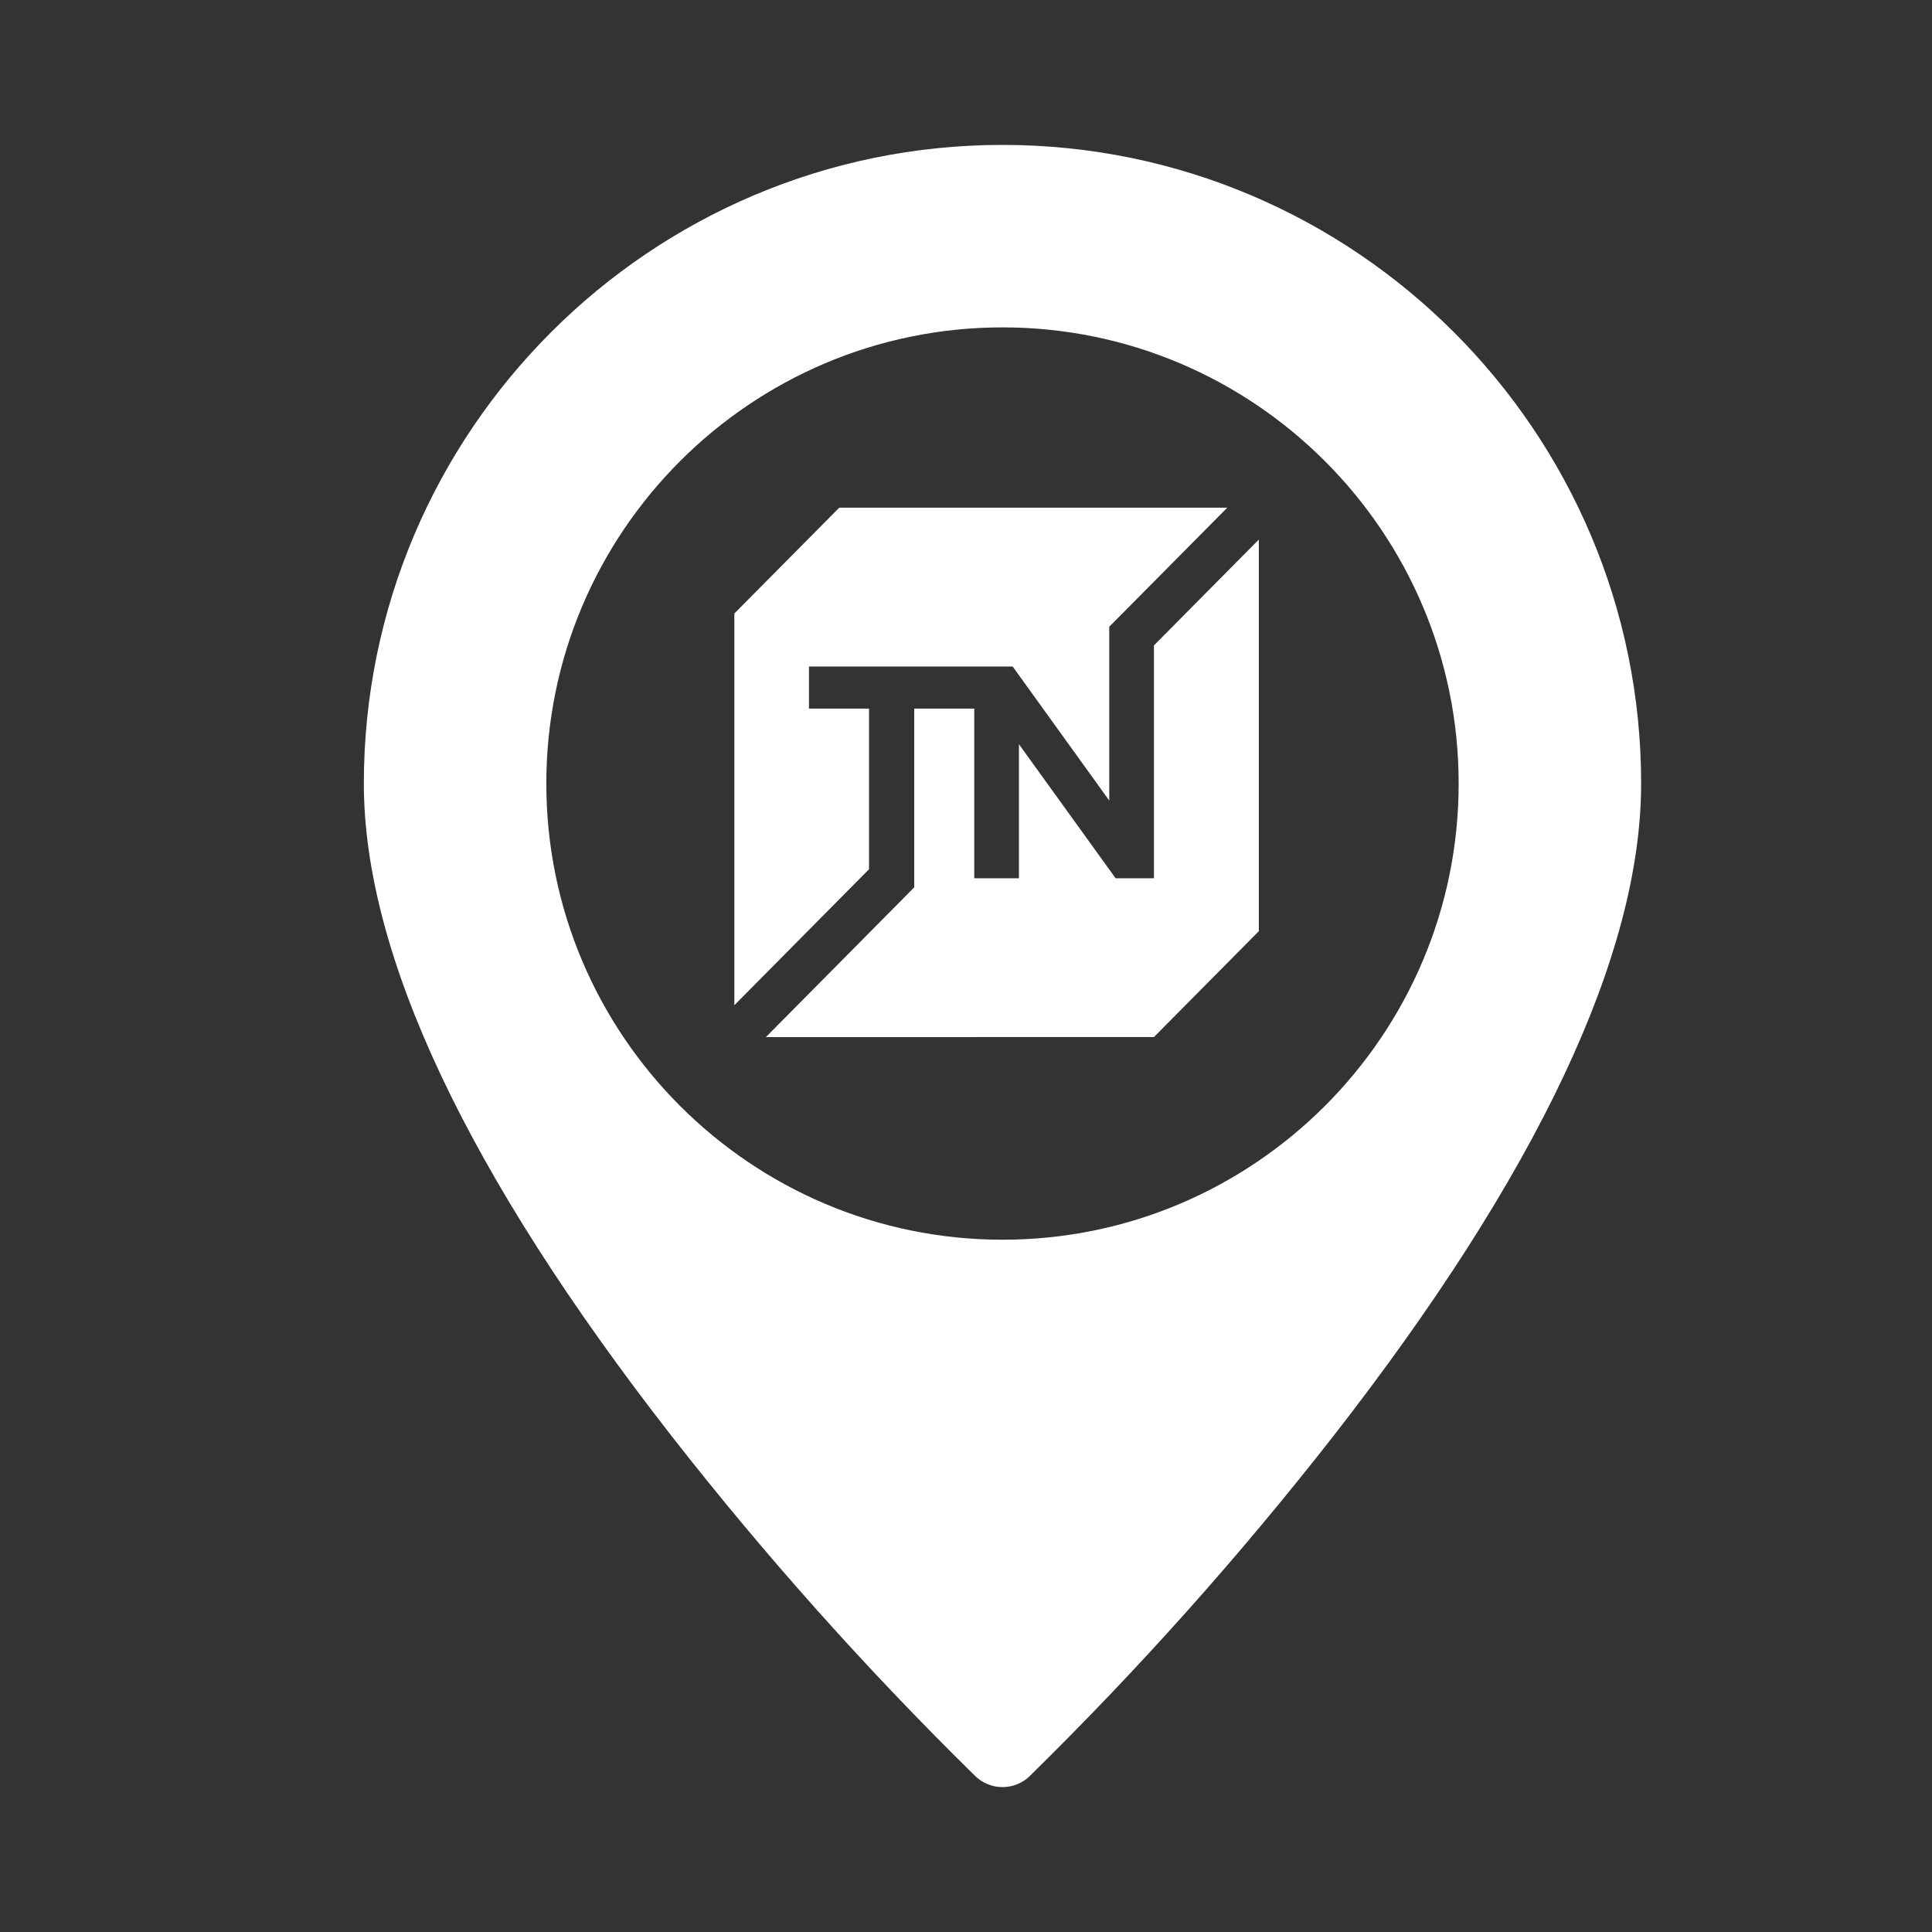 <svg width="40" height="40" viewBox="0 0 40 40" fill="none" xmlns="http://www.w3.org/2000/svg">
<rect x="0" y="0" width="40" height="40" fill="#333333" stroke="none"/>
<path d="M20.756 3C13.465 3 7.533 8.931 7.533 16.222C7.533 19.764 9.679 24.312 13.911 29.74C15.85 32.22 17.949 34.57 20.196 36.776C20.347 36.92 20.547 37 20.756 37C20.964 37 21.164 36.92 21.315 36.776C23.562 34.57 25.662 32.22 27.6 29.74C31.832 24.312 33.978 19.764 33.978 16.222C33.978 8.931 28.046 3 20.756 3ZM20.756 25.667C15.548 25.667 11.311 21.43 11.311 16.222C11.311 11.014 15.548 6.778 20.756 6.778C25.963 6.778 30.2 11.014 30.2 16.222C30.2 21.43 25.963 25.667 20.756 25.667Z" fill="white"/>
<path fill-rule="evenodd" clip-rule="evenodd" d="M23.891 21.471L26.063 19.279V11.171L23.891 13.363V18.183H23.097L21.096 15.408V18.183H20.171V14.671H18.928V18.372L15.858 21.471H15.858L15.858 21.472L23.891 21.471ZM15.204 20.812L15.204 20.812V12.702L17.376 10.511H25.408L25.409 10.511L22.966 12.976V16.575L20.966 13.799H16.749V14.671H17.992V17.997L15.204 20.812Z" fill="white"/>
</svg>
